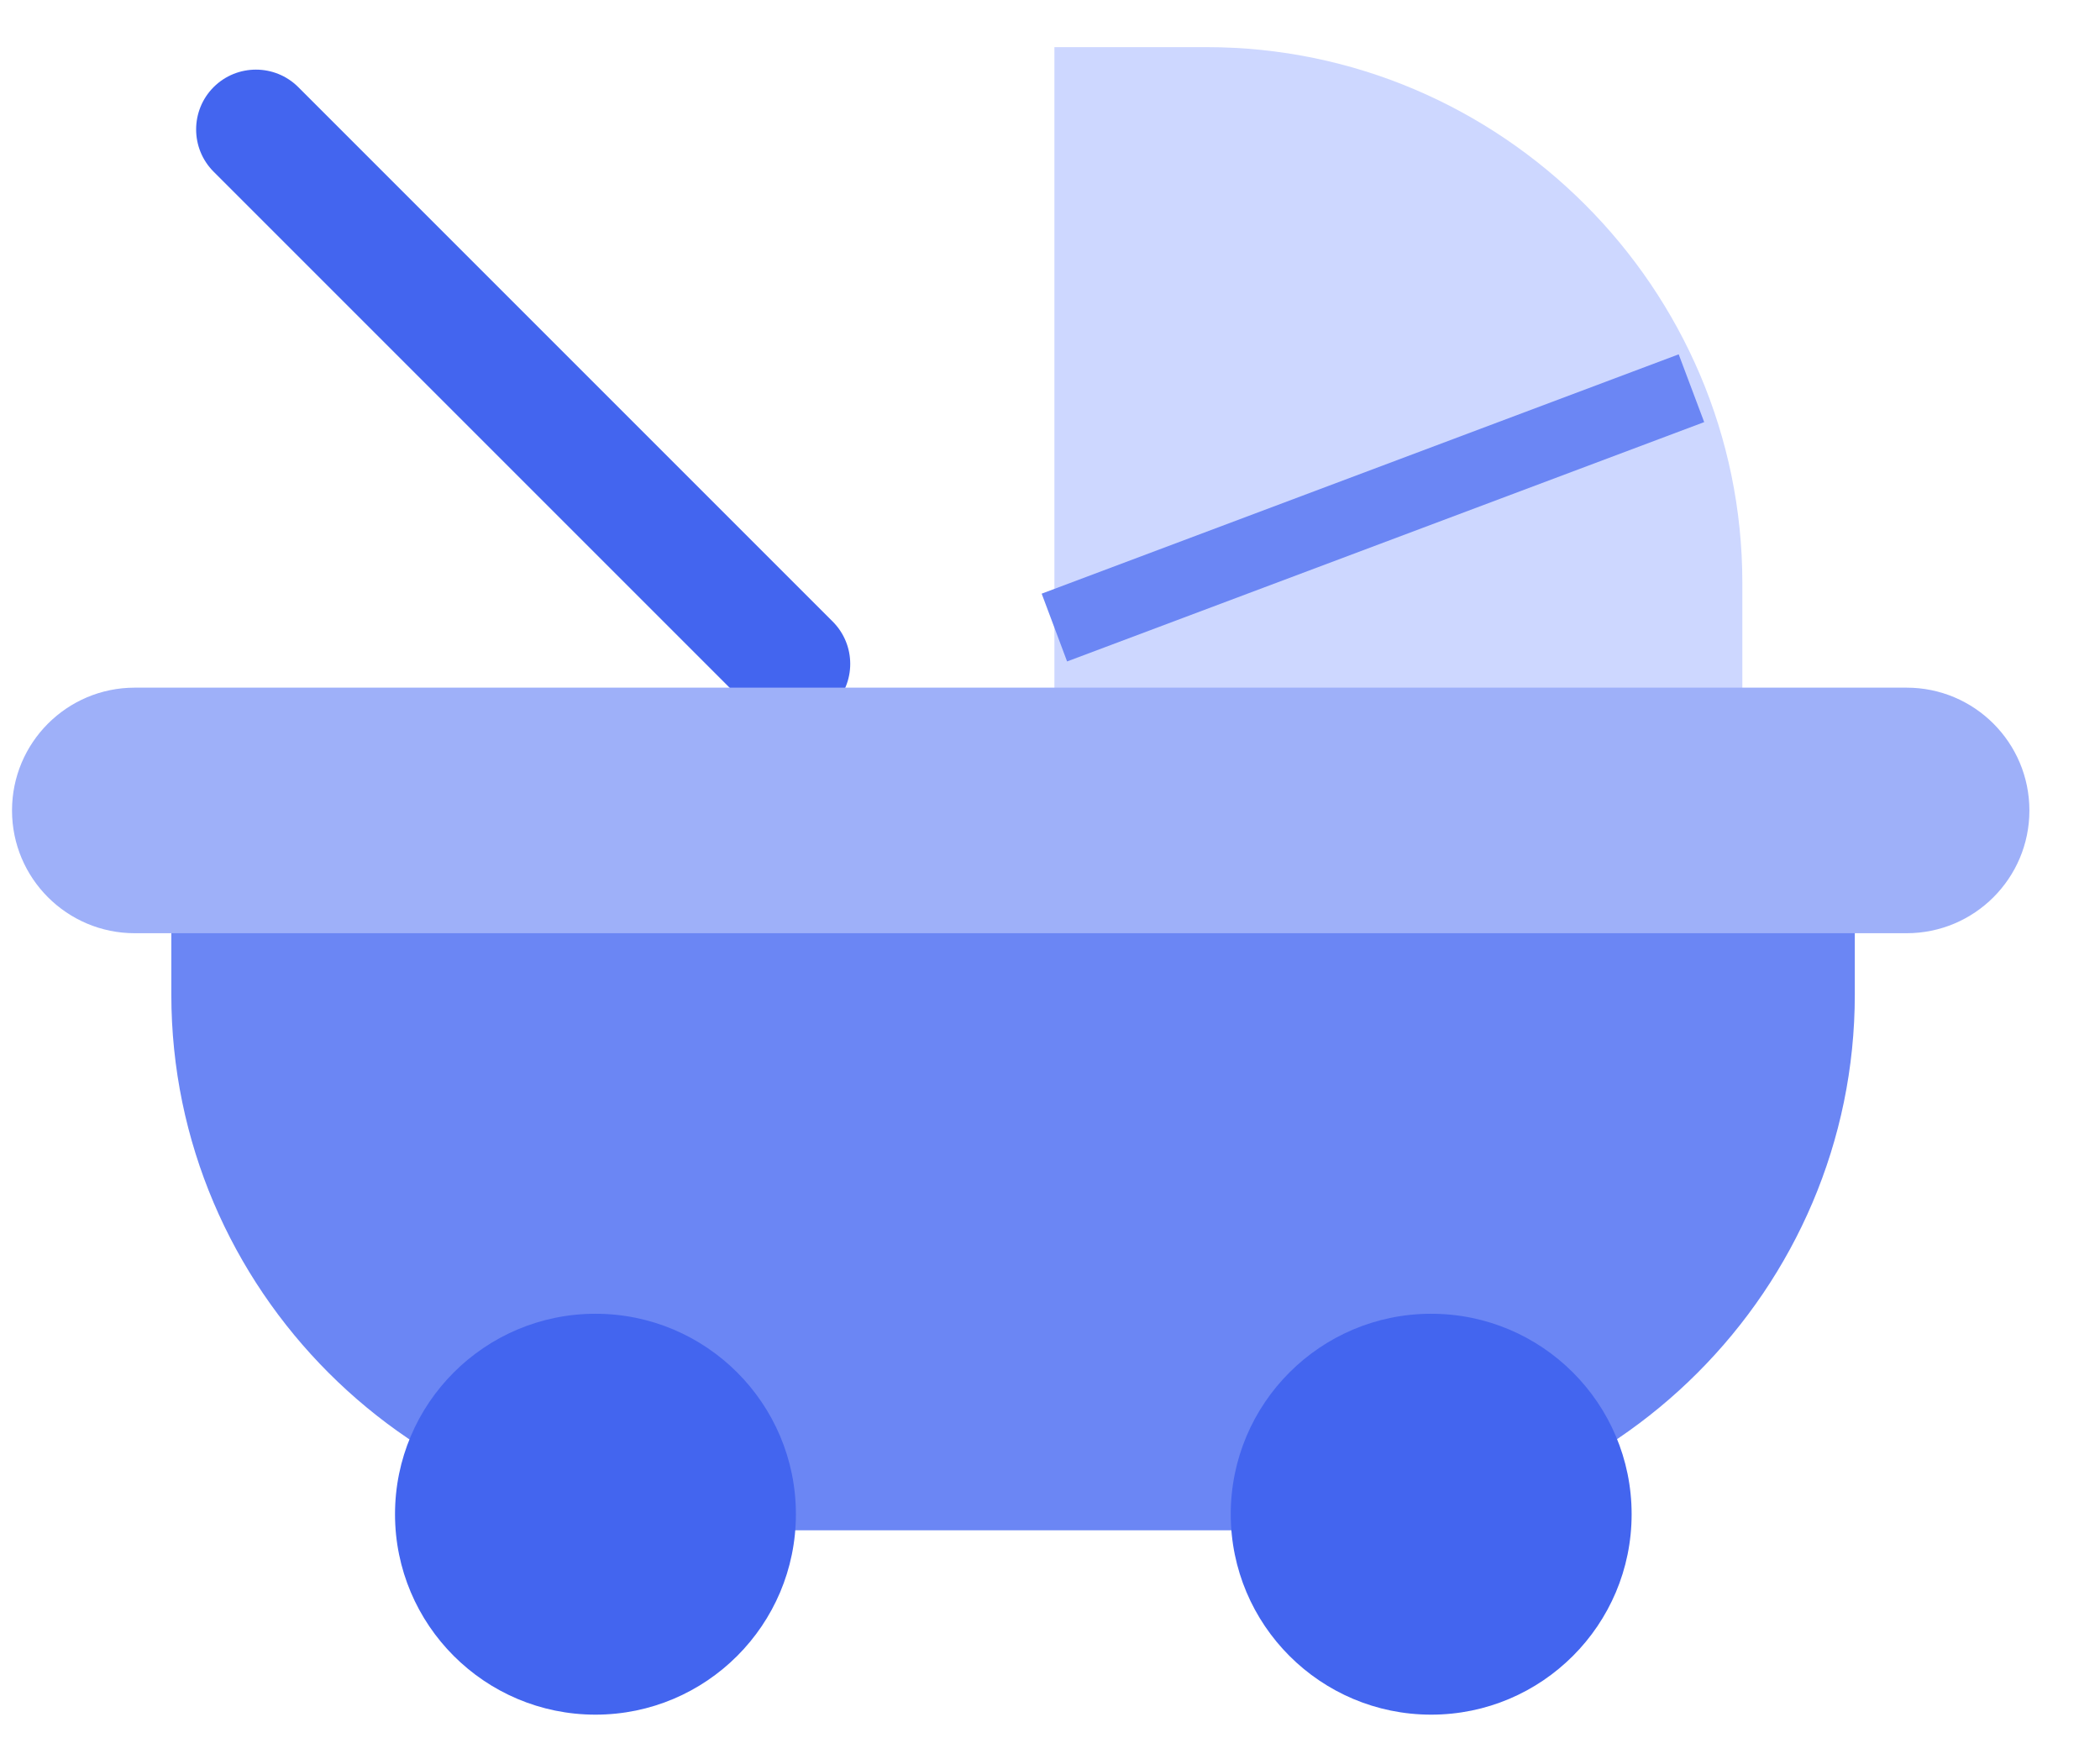 <svg width="29" height="24" viewBox="0 0 29 24" fill="none" xmlns="http://www.w3.org/2000/svg">
<path d="M14.561 10.682V0.651H16.663C20.732 0.651 24.061 3.98 24.061 8.049V10.706L14.561 10.682Z" fill="#CDD7FF"/>
<path d="M25.614 11.632V13.734C25.614 17.803 22.285 21.132 18.216 21.132H9.764C5.695 21.132 2.366 17.803 2.366 13.734V11.632H25.614Z" fill="#6B86F4"/>
<path d="M8.223 23.678C9.752 23.678 10.991 22.438 10.991 20.91C10.991 19.381 9.752 18.142 8.223 18.142C6.695 18.142 5.455 19.381 5.455 20.91C5.455 22.438 6.695 23.678 8.223 23.678Z" fill="#4365EF"/>
<path d="M19.764 23.678C21.293 23.678 22.532 22.438 22.532 20.91C22.532 19.381 21.293 18.142 19.764 18.142C18.235 18.142 16.996 19.381 16.996 20.91C16.996 22.438 18.235 23.678 19.764 23.678Z" fill="#4365EF"/>
<path fill-rule="evenodd" clip-rule="evenodd" d="M23.534 5.829L14.736 9.134L14.385 8.198L23.182 4.893L23.534 5.829Z" fill="#6B86F4"/>
<path d="M4.119 1.203C3.796 0.881 3.273 0.881 2.95 1.203C2.628 1.526 2.628 2.049 2.95 2.371L10.331 9.752C10.653 10.074 11.176 10.074 11.499 9.752C11.822 9.429 11.822 8.906 11.499 8.583L4.119 1.203Z" fill="#4365EF"/>
<path d="M26.329 9.496H1.861C0.925 9.496 0.166 10.255 0.166 11.192C0.166 12.128 0.925 12.887 1.861 12.887H26.329C27.266 12.887 28.025 12.128 28.025 11.192C28.025 10.255 27.266 9.496 26.329 9.496Z" fill="#9EB0F9"/>
</svg>
